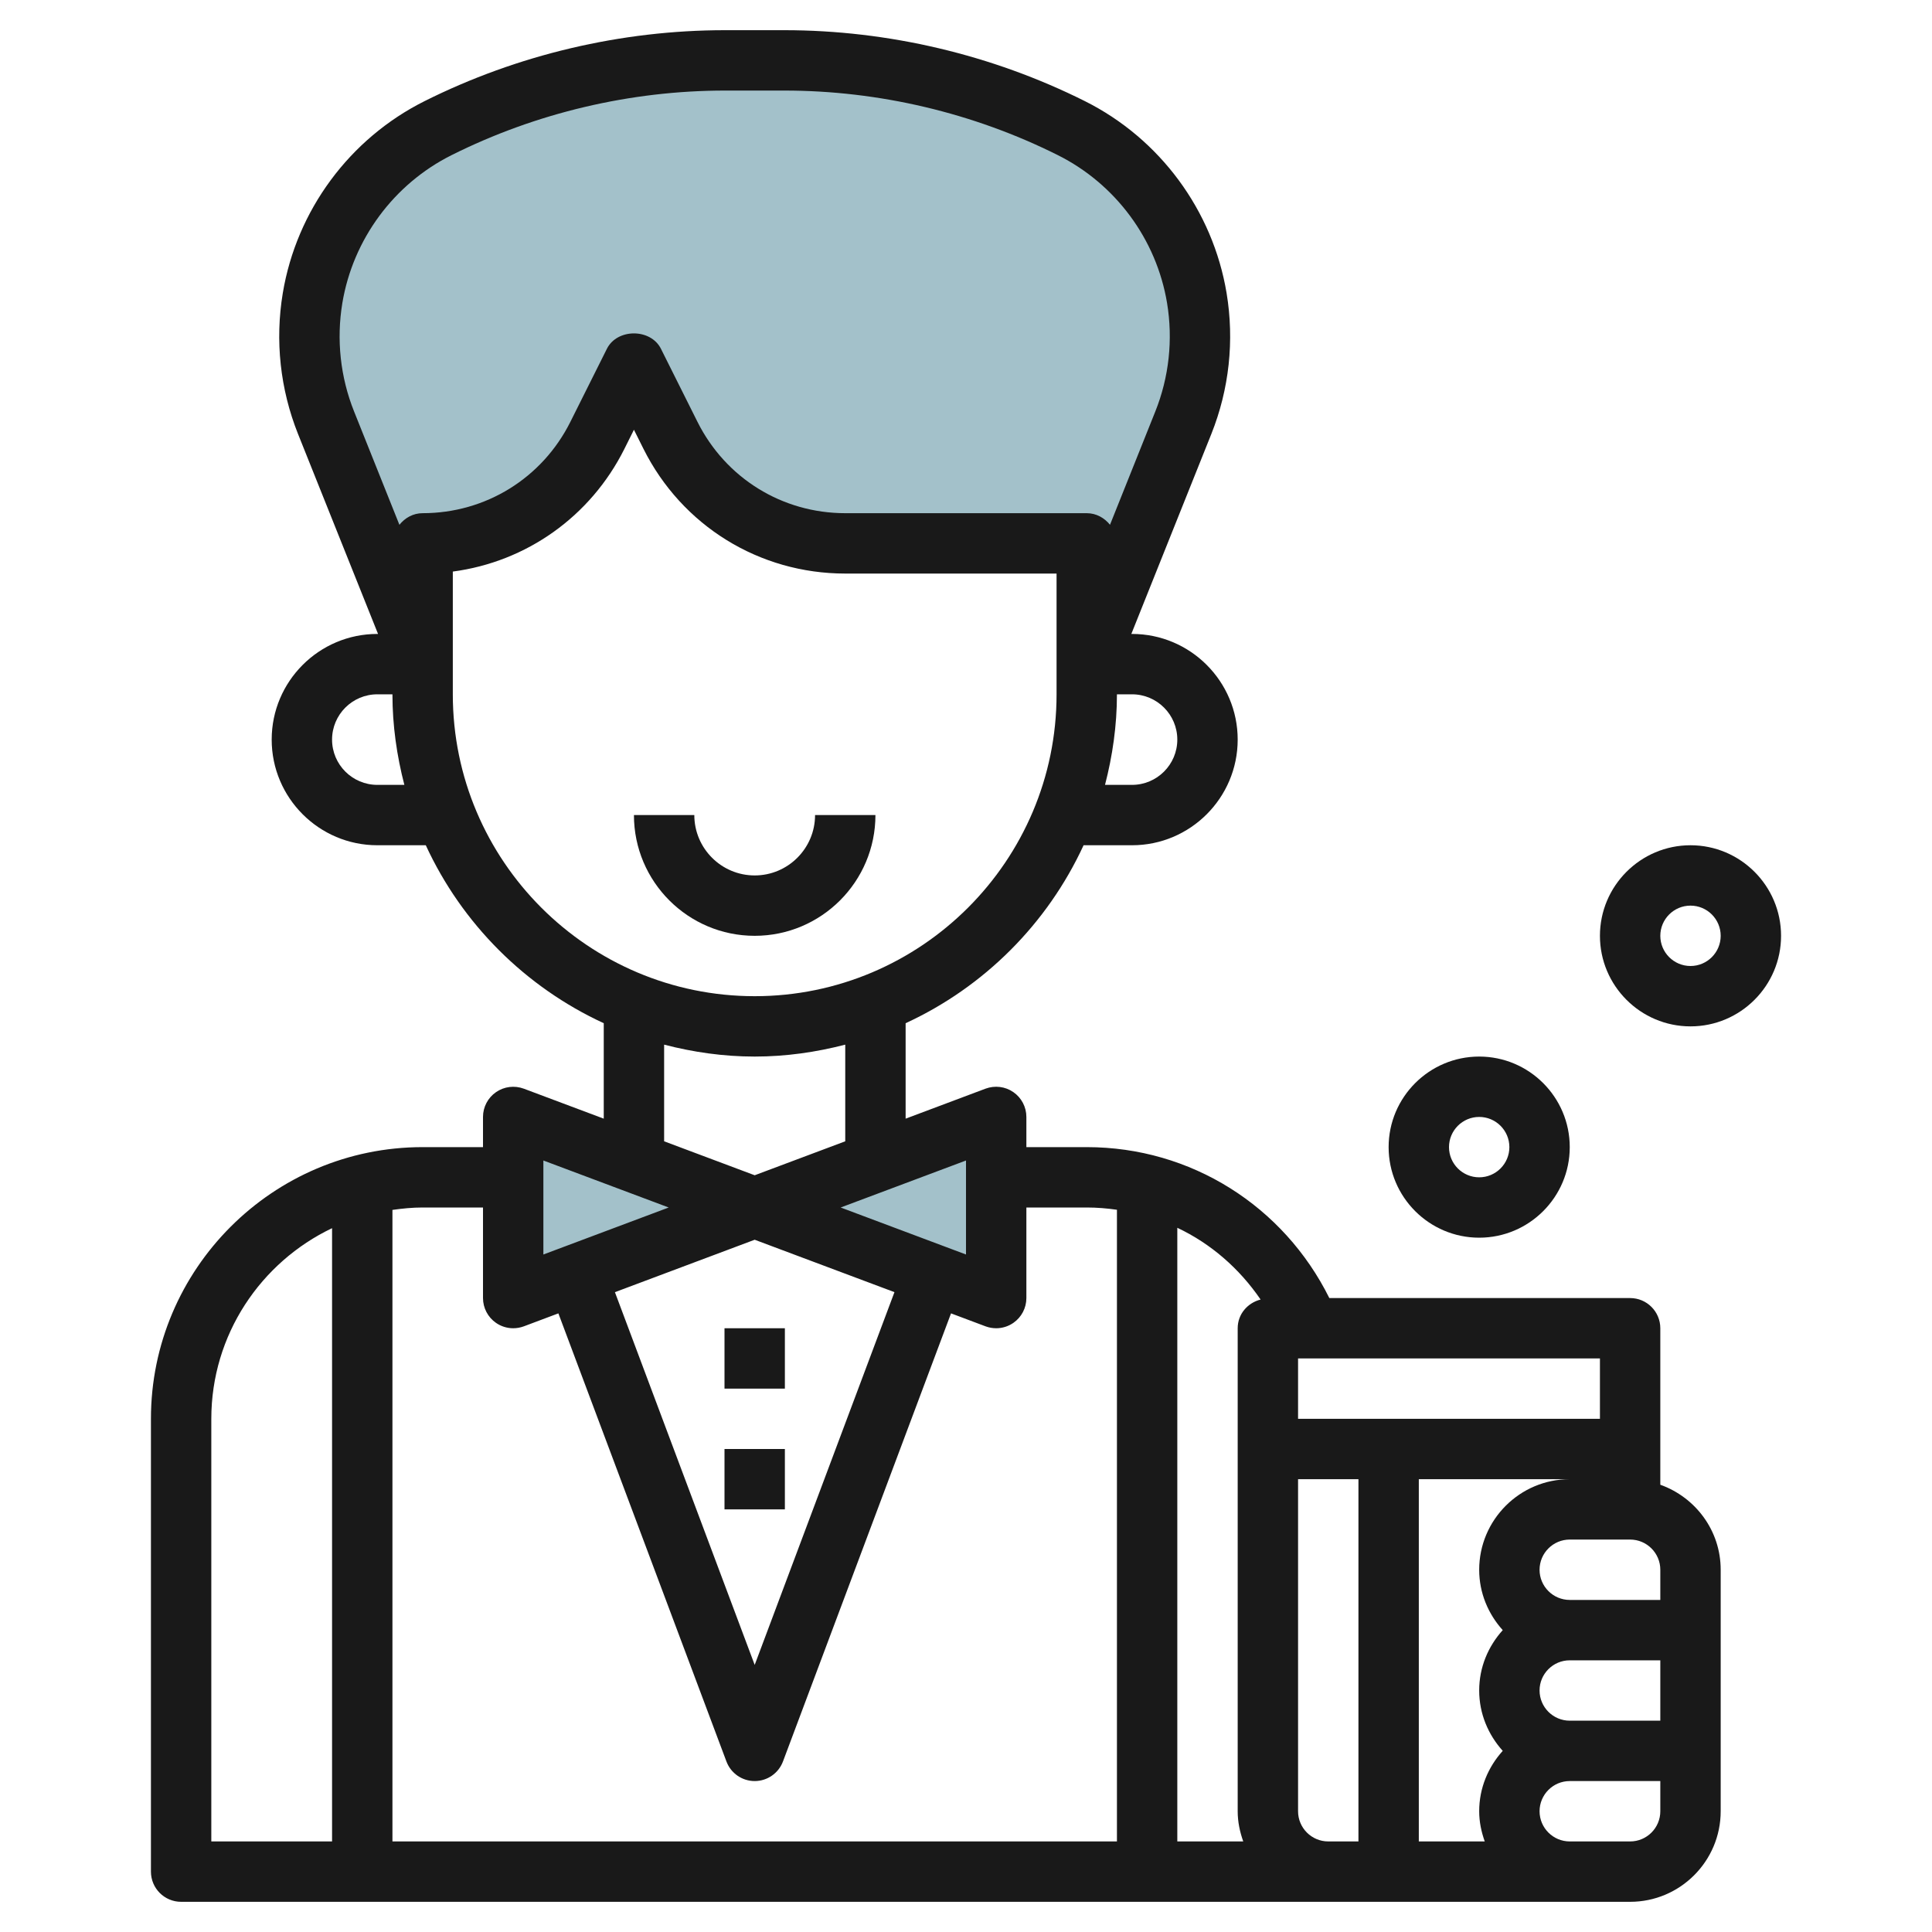 <svg id="Layer_3" enable-background="new 0 0 64 64" height="512" viewBox="0 0 64 64" width="512" xmlns="http://www.w3.org/2000/svg"><g><g fill="#a3c1ca"><path d="m39.645 9.872c-.405-2.433-1.951-4.525-4.157-5.628-2.951-1.476-6.206-2.244-9.507-2.244h-1.963c-3.3 0-6.555.768-9.507 2.244-2.206 1.103-3.751 3.195-4.157 5.628-.232 1.392-.078 2.82.446 4.13l3.2 7.998v-4c2.451 0 4.693-1.385 5.789-3.578l1.211-2.422 1.211 2.422c1.096 2.193 3.338 3.578 5.789 3.578h8v4l3.199-7.997c.524-1.31.678-2.739.446-4.131z"/><path d="m25 40 8-3v6z"/><path d="m25 40-8-3v6z"/></g><g fill="#191919"><path d="m29 27h-2c0 1.103-.897 2-2 2s-2-.897-2-2h-2c0 2.206 1.794 4 4 4s4-1.794 4-4z"/><path d="m24 48h2v2h-2z"/><path d="m24 44h2v2h-2z"/><path d="m55 49.184v-5.184c0-.552-.447-1-1-1h-9.964c-1.515-3.05-4.585-5-8.036-5h-2v-1c0-.328-.161-.635-.431-.822-.269-.187-.612-.229-.921-.115l-2.648.994v-3.162c2.6-1.198 4.696-3.295 5.895-5.895h1.605c1.93 0 3.5-1.57 3.5-3.5s-1.57-3.5-3.5-3.5h-.023l2.651-6.626c.591-1.48.766-3.093.504-4.667-.456-2.739-2.212-5.116-4.696-6.358-3.075-1.537-6.517-2.349-9.955-2.349h-1.963c-3.438 0-6.88.812-9.954 2.35-2.484 1.242-4.24 3.619-4.696 6.358-.262 1.573-.087 3.186.504 4.667l2.651 6.625h-.023c-1.93 0-3.5 1.57-3.5 3.5s1.57 3.5 3.5 3.5h1.605c1.198 2.6 3.295 4.696 5.895 5.895v3.162l-2.648-.993c-.309-.114-.652-.072-.921.115-.27.186-.431.493-.431.821v1h-2c-4.963 0-9 4.038-9 9v15c0 .552.447 1 1 1h38 8 2c1.654 0 3-1.346 3-3v-8c0-1.302-.839-2.402-2-2.816zm0 7.816h-3c-.552 0-1-.449-1-1s.448-1 1-1h3zm-6-5c0 .771.301 1.468.78 2-.48.532-.78 1.229-.78 2s.301 1.468.78 2c-.48.532-.78 1.229-.78 2 0 .352.072.686.184 1h-2.184v-12h5c-1.654 0-3 1.346-3 3zm3 1c-.552 0-1-.449-1-1s.448-1 1-1h2c.552 0 1 .449 1 1v1zm1-6h-10v-2h10zm-11.241-3.951c-.432.11-.759.484-.759.951v16c0 .352.072.686.184 1h-2.184v-20.328c1.11.524 2.055 1.347 2.759 2.377zm-16.759-1.981 4.63 1.736-4.63 12.348-4.63-12.347zm2.848-1.068 4.152-1.557v3.114zm11.152-15.5c0 .827-.673 1.5-1.5 1.5h-.895c.249-.961.395-1.963.395-3h.5c.827 0 1.5.673 1.5 1.5zm-27.659-14.463c.352-2.11 1.704-3.941 3.618-4.898 2.798-1.4 5.931-2.139 9.06-2.139h1.963c3.129 0 6.262.739 9.06 2.139 1.914.957 3.267 2.788 3.618 4.897.201 1.212.067 2.456-.389 3.595l-1.501 3.753c-.184-.228-.454-.384-.77-.384h-8c-2.086 0-3.961-1.159-4.895-3.025l-1.211-2.422c-.34-.678-1.449-.678-1.789 0l-1.211 2.422c-.933 1.866-2.808 3.025-4.894 3.025-.316 0-.586.156-.769.385l-1.501-3.753c-.457-1.14-.59-2.384-.389-3.595zm1.159 15.963c-.827 0-1.5-.673-1.5-1.5s.673-1.5 1.5-1.5h.5c0 1.037.146 2.039.395 3zm2.5-3v-4.066c2.437-.323 4.561-1.819 5.684-4.064l.316-.634.316.633c1.275 2.548 3.836 4.131 6.684 4.131h7v4c0 5.514-4.486 10-10 10s-10-4.486-10-10zm7 11.605c.961.249 1.962.395 3 .395s2.039-.146 3-.395v3.202l-3 1.125-3-1.125zm-4 3.838 4.152 1.557-4.152 1.557zm-2 1.557v3c0 .328.161.635.431.822.169.117.368.178.569.178.118 0 .237-.021.352-.063l1.145-.43 5.567 14.844c.146.39.519.649.936.649s.79-.259.937-.649l5.567-14.844 1.145.43c.114.042.233.063.351.063.201 0 .4-.061.569-.178.27-.187.431-.494.431-.822v-3h2c.339 0 .672.028 1 .075v20.925h-24v-20.92c.328-.047.66-.08 1-.08zm-9 7c0-2.785 1.639-5.189 4-6.315v20.315h-4zm36 13v-11h2v12h-1c-.552 0-1-.449-1-1zm12 0c0 .551-.448 1-1 1h-2c-.552 0-1-.449-1-1s.448-1 1-1h3z"/><path d="m49 41c1.654 0 3-1.346 3-3s-1.346-3-3-3-3 1.346-3 3 1.346 3 3 3zm0-4c.552 0 1 .449 1 1s-.448 1-1 1-1-.449-1-1 .448-1 1-1z"/><path d="m56 28c-1.654 0-3 1.346-3 3s1.346 3 3 3 3-1.346 3-3-1.346-3-3-3zm0 4c-.552 0-1-.449-1-1s.448-1 1-1 1 .449 1 1-.448 1-1 1z"/></g></g></svg>
